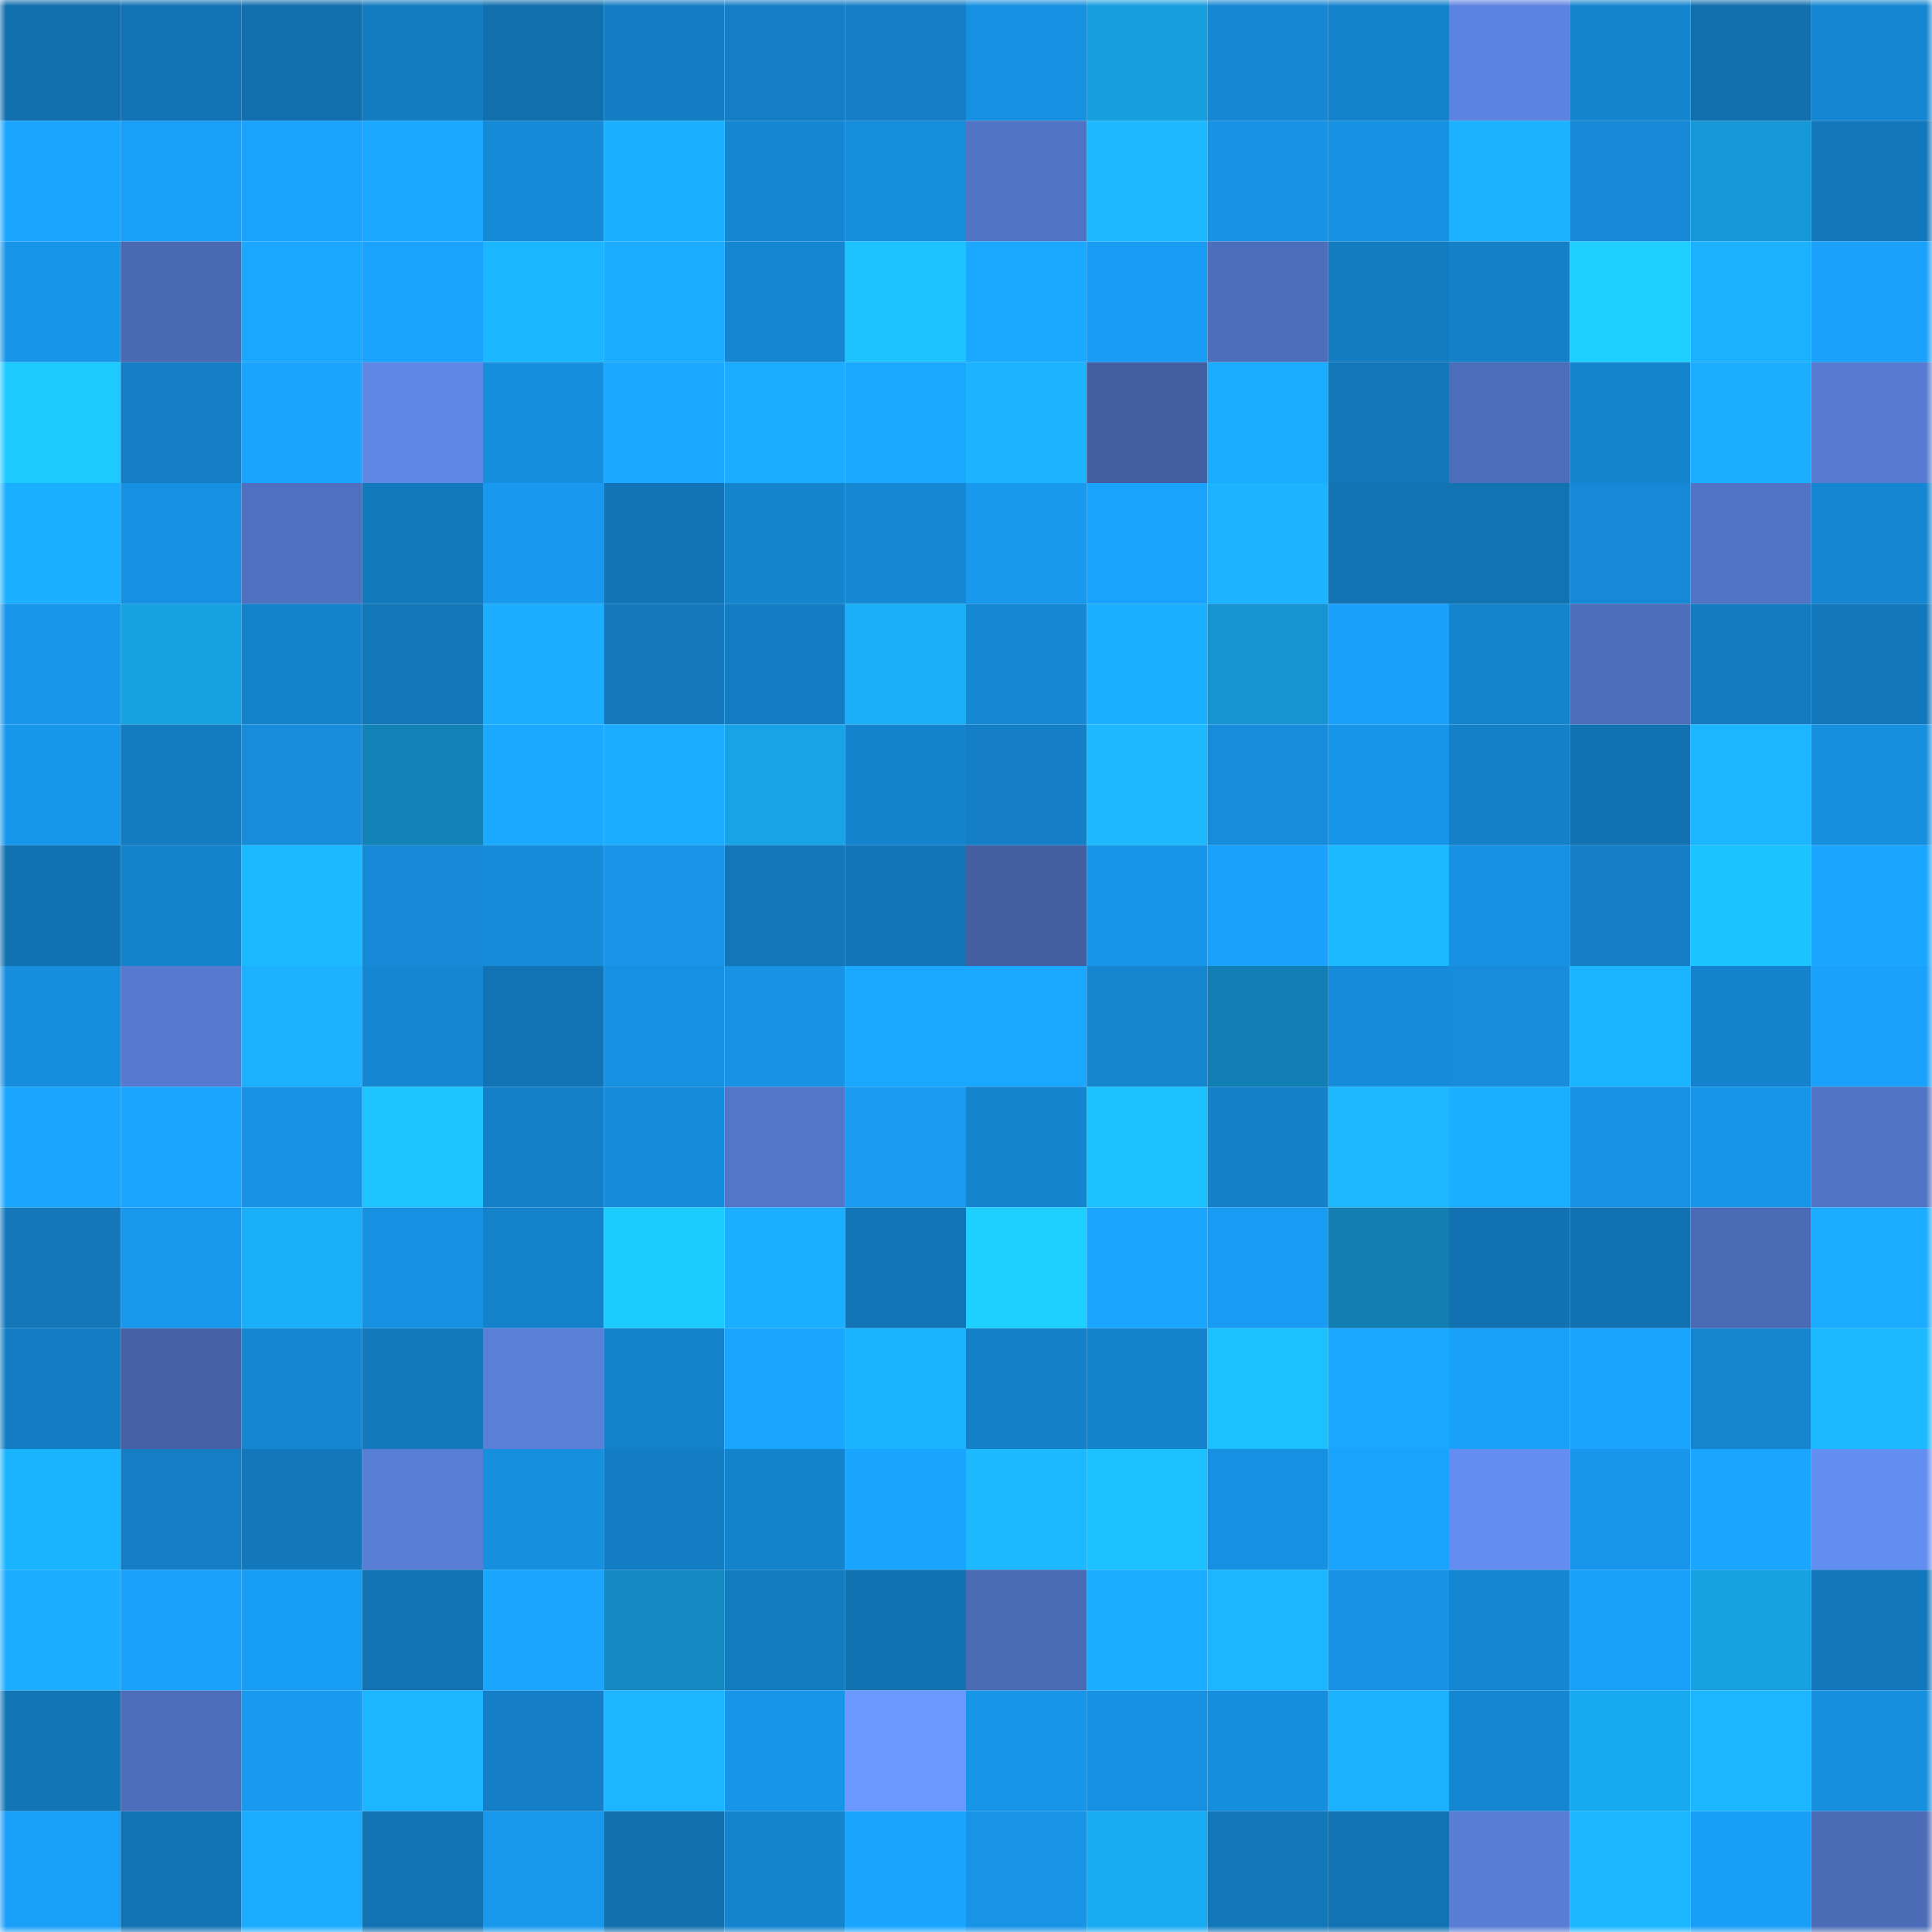 <svg viewBox="0 0 160 160" fill="none" role="img" xmlns="http://www.w3.org/2000/svg" width="240" height="240" name="ens%2Cchinagoal.eth"><mask id="1911886035" mask-type="alpha" maskUnits="userSpaceOnUse" x="0" y="0" width="160" height="160"><rect width="160" height="160" fill="#FFFFFF"></rect></mask><g mask="url(#1911886035)"><rect x="0" y="0" width="10" height="10" fill="#116fad"></rect><rect x="10" y="0" width="10" height="10" fill="#1272b3"></rect><rect x="20" y="0" width="10" height="10" fill="#116fad"></rect><rect x="30" y="0" width="10" height="10" fill="#137bc0"></rect><rect x="40" y="0" width="10" height="10" fill="#116fad"></rect><rect x="50" y="0" width="10" height="10" fill="#137dc3"></rect><rect x="60" y="0" width="10" height="10" fill="#147ec4"></rect><rect x="70" y="0" width="10" height="10" fill="#147fc6"></rect><rect x="80" y="0" width="10" height="10" fill="#1690e1"></rect><rect x="90" y="0" width="10" height="10" fill="#179edf"></rect><rect x="100" y="0" width="10" height="10" fill="#1587d3"></rect><rect x="110" y="0" width="10" height="10" fill="#1482cb"></rect><rect x="120" y="0" width="10" height="10" fill="#5c83df"></rect><rect x="130" y="0" width="10" height="10" fill="#1484ce"></rect><rect x="140" y="0" width="10" height="10" fill="#116fad"></rect><rect x="150" y="0" width="10" height="10" fill="#1586d1"></rect><rect x="0" y="10" width="10" height="10" fill="#1aa6ff"></rect><rect x="10" y="10" width="10" height="10" fill="#199ff8"></rect><rect x="20" y="10" width="10" height="10" fill="#19a3fe"></rect><rect x="30" y="10" width="10" height="10" fill="#1aa7ff"></rect><rect x="40" y="10" width="10" height="10" fill="#158ad7"></rect><rect x="50" y="10" width="10" height="10" fill="#1bb0ff"></rect><rect x="60" y="10" width="10" height="10" fill="#1587d2"></rect><rect x="70" y="10" width="10" height="10" fill="#168ddb"></rect><rect x="80" y="10" width="10" height="10" fill="#5073c3"></rect><rect x="90" y="10" width="10" height="10" fill="#1db8ff"></rect><rect x="100" y="10" width="10" height="10" fill="#1792e4"></rect><rect x="110" y="10" width="10" height="10" fill="#1690e1"></rect><rect x="120" y="10" width="10" height="10" fill="#1cb1ff"></rect><rect x="130" y="10" width="10" height="10" fill="#1589d5"></rect><rect x="140" y="10" width="10" height="10" fill="#1698d7"></rect><rect x="150" y="10" width="10" height="10" fill="#1378bb"></rect><rect x="0" y="20" width="10" height="10" fill="#1796e9"></rect><rect x="10" y="20" width="10" height="10" fill="#4969b2"></rect><rect x="20" y="20" width="10" height="10" fill="#1aa7ff"></rect><rect x="30" y="20" width="10" height="10" fill="#19a3fe"></rect><rect x="40" y="20" width="10" height="10" fill="#1ab6ff"></rect><rect x="50" y="20" width="10" height="10" fill="#1babff"></rect><rect x="60" y="20" width="10" height="10" fill="#1587d2"></rect><rect x="70" y="20" width="10" height="10" fill="#1cc3ff"></rect><rect x="80" y="20" width="10" height="10" fill="#1aa9ff"></rect><rect x="90" y="20" width="10" height="10" fill="#189cf4"></rect><rect x="100" y="20" width="10" height="10" fill="#4d6eba"></rect><rect x="110" y="20" width="10" height="10" fill="#137bc0"></rect><rect x="120" y="20" width="10" height="10" fill="#1480c7"></rect><rect x="130" y="20" width="10" height="10" fill="#1eceff"></rect><rect x="140" y="20" width="10" height="10" fill="#1cb1ff"></rect><rect x="150" y="20" width="10" height="10" fill="#19a1fc"></rect><rect x="0" y="30" width="10" height="10" fill="#1dcaff"></rect><rect x="10" y="30" width="10" height="10" fill="#147ec5"></rect><rect x="20" y="30" width="10" height="10" fill="#1aa4ff"></rect><rect x="30" y="30" width="10" height="10" fill="#5f87e6"></rect><rect x="40" y="30" width="10" height="10" fill="#168edd"></rect><rect x="50" y="30" width="10" height="10" fill="#1aa7ff"></rect><rect x="60" y="30" width="10" height="10" fill="#1babff"></rect><rect x="70" y="30" width="10" height="10" fill="#1aa8ff"></rect><rect x="80" y="30" width="10" height="10" fill="#1cb4ff"></rect><rect x="90" y="30" width="10" height="10" fill="#435fa2"></rect><rect x="100" y="30" width="10" height="10" fill="#1babff"></rect><rect x="110" y="30" width="10" height="10" fill="#1277b9"></rect><rect x="120" y="30" width="10" height="10" fill="#4c6dba"></rect><rect x="130" y="30" width="10" height="10" fill="#1484ce"></rect><rect x="140" y="30" width="10" height="10" fill="#1baeff"></rect><rect x="150" y="30" width="10" height="10" fill="#567bd0"></rect><rect x="0" y="40" width="10" height="10" fill="#1bafff"></rect><rect x="10" y="40" width="10" height="10" fill="#1691e2"></rect><rect x="20" y="40" width="10" height="10" fill="#4e70bf"></rect><rect x="30" y="40" width="10" height="10" fill="#1379bd"></rect><rect x="40" y="40" width="10" height="10" fill="#1898ee"></rect><rect x="50" y="40" width="10" height="10" fill="#1274b4"></rect><rect x="60" y="40" width="10" height="10" fill="#1484cd"></rect><rect x="70" y="40" width="10" height="10" fill="#1588d4"></rect><rect x="80" y="40" width="10" height="10" fill="#1899ee"></rect><rect x="90" y="40" width="10" height="10" fill="#19a3ff"></rect><rect x="100" y="40" width="10" height="10" fill="#1cb3ff"></rect><rect x="110" y="40" width="10" height="10" fill="#1272b2"></rect><rect x="120" y="40" width="10" height="10" fill="#1273b3"></rect><rect x="130" y="40" width="10" height="10" fill="#1589d5"></rect><rect x="140" y="40" width="10" height="10" fill="#5174c6"></rect><rect x="150" y="40" width="10" height="10" fill="#1586d1"></rect><rect x="0" y="50" width="10" height="10" fill="#1796eb"></rect><rect x="10" y="50" width="10" height="10" fill="#17a1e3"></rect><rect x="20" y="50" width="10" height="10" fill="#1482cb"></rect><rect x="30" y="50" width="10" height="10" fill="#1277b9"></rect><rect x="40" y="50" width="10" height="10" fill="#1badff"></rect><rect x="50" y="50" width="10" height="10" fill="#1378bc"></rect><rect x="60" y="50" width="10" height="10" fill="#137dc3"></rect><rect x="70" y="50" width="10" height="10" fill="#19aef6"></rect><rect x="80" y="50" width="10" height="10" fill="#1588d4"></rect><rect x="90" y="50" width="10" height="10" fill="#1bafff"></rect><rect x="100" y="50" width="10" height="10" fill="#1594d2"></rect><rect x="110" y="50" width="10" height="10" fill="#19a0fa"></rect><rect x="120" y="50" width="10" height="10" fill="#1484cd"></rect><rect x="130" y="50" width="10" height="10" fill="#4d6eba"></rect><rect x="140" y="50" width="10" height="10" fill="#137abf"></rect><rect x="150" y="50" width="10" height="10" fill="#1378bb"></rect><rect x="0" y="60" width="10" height="10" fill="#1797ec"></rect><rect x="10" y="60" width="10" height="10" fill="#137cc1"></rect><rect x="20" y="60" width="10" height="10" fill="#168cda"></rect><rect x="30" y="60" width="10" height="10" fill="#1281b6"></rect><rect x="40" y="60" width="10" height="10" fill="#1aa9ff"></rect><rect x="50" y="60" width="10" height="10" fill="#1babff"></rect><rect x="60" y="60" width="10" height="10" fill="#17a3e6"></rect><rect x="70" y="60" width="10" height="10" fill="#1483cd"></rect><rect x="80" y="60" width="10" height="10" fill="#147fc6"></rect><rect x="90" y="60" width="10" height="10" fill="#1db8ff"></rect><rect x="100" y="60" width="10" height="10" fill="#168cdb"></rect><rect x="110" y="60" width="10" height="10" fill="#1795e8"></rect><rect x="120" y="60" width="10" height="10" fill="#1480c8"></rect><rect x="130" y="60" width="10" height="10" fill="#1271b1"></rect><rect x="140" y="60" width="10" height="10" fill="#1cb5ff"></rect><rect x="150" y="60" width="10" height="10" fill="#168fdf"></rect><rect x="0" y="70" width="10" height="10" fill="#1271b0"></rect><rect x="10" y="70" width="10" height="10" fill="#1483cc"></rect><rect x="20" y="70" width="10" height="10" fill="#1bb9ff"></rect><rect x="30" y="70" width="10" height="10" fill="#1589d6"></rect><rect x="40" y="70" width="10" height="10" fill="#168bd8"></rect><rect x="50" y="70" width="10" height="10" fill="#1794e7"></rect><rect x="60" y="70" width="10" height="10" fill="#1276b8"></rect><rect x="70" y="70" width="10" height="10" fill="#1275b7"></rect><rect x="80" y="70" width="10" height="10" fill="#435fa2"></rect><rect x="90" y="70" width="10" height="10" fill="#1795e9"></rect><rect x="100" y="70" width="10" height="10" fill="#19a1fb"></rect><rect x="110" y="70" width="10" height="10" fill="#1bbaff"></rect><rect x="120" y="70" width="10" height="10" fill="#1791e2"></rect><rect x="130" y="70" width="10" height="10" fill="#147fc7"></rect><rect x="140" y="70" width="10" height="10" fill="#1cc4ff"></rect><rect x="150" y="70" width="10" height="10" fill="#1aa6ff"></rect><rect x="0" y="80" width="10" height="10" fill="#168edd"></rect><rect x="10" y="80" width="10" height="10" fill="#557ad0"></rect><rect x="20" y="80" width="10" height="10" fill="#1cb1ff"></rect><rect x="30" y="80" width="10" height="10" fill="#1587d2"></rect><rect x="40" y="80" width="10" height="10" fill="#1273b4"></rect><rect x="50" y="80" width="10" height="10" fill="#1690e0"></rect><rect x="60" y="80" width="10" height="10" fill="#1792e4"></rect><rect x="70" y="80" width="10" height="10" fill="#1aa8ff"></rect><rect x="80" y="80" width="10" height="10" fill="#1aa8ff"></rect><rect x="90" y="80" width="10" height="10" fill="#1585d0"></rect><rect x="100" y="80" width="10" height="10" fill="#127fb4"></rect><rect x="110" y="80" width="10" height="10" fill="#168bda"></rect><rect x="120" y="80" width="10" height="10" fill="#168cdb"></rect><rect x="130" y="80" width="10" height="10" fill="#1ab4ff"></rect><rect x="140" y="80" width="10" height="10" fill="#1482cc"></rect><rect x="150" y="80" width="10" height="10" fill="#19a1fc"></rect><rect x="0" y="90" width="10" height="10" fill="#1aa6ff"></rect><rect x="10" y="90" width="10" height="10" fill="#1aa6ff"></rect><rect x="20" y="90" width="10" height="10" fill="#1792e5"></rect><rect x="30" y="90" width="10" height="10" fill="#1cc5ff"></rect><rect x="40" y="90" width="10" height="10" fill="#1480c8"></rect><rect x="50" y="90" width="10" height="10" fill="#168bd9"></rect><rect x="60" y="90" width="10" height="10" fill="#5376c9"></rect><rect x="70" y="90" width="10" height="10" fill="#189bf1"></rect><rect x="80" y="90" width="10" height="10" fill="#1484ce"></rect><rect x="90" y="90" width="10" height="10" fill="#1cc0ff"></rect><rect x="100" y="90" width="10" height="10" fill="#1480c8"></rect><rect x="110" y="90" width="10" height="10" fill="#1db8ff"></rect><rect x="120" y="90" width="10" height="10" fill="#1bb0ff"></rect><rect x="130" y="90" width="10" height="10" fill="#1792e4"></rect><rect x="140" y="90" width="10" height="10" fill="#1795e9"></rect><rect x="150" y="90" width="10" height="10" fill="#5073c3"></rect><rect x="0" y="100" width="10" height="10" fill="#1377ba"></rect><rect x="10" y="100" width="10" height="10" fill="#1898ed"></rect><rect x="20" y="100" width="10" height="10" fill="#19aff8"></rect><rect x="30" y="100" width="10" height="10" fill="#1690e1"></rect><rect x="40" y="100" width="10" height="10" fill="#1482cb"></rect><rect x="50" y="100" width="10" height="10" fill="#1dccff"></rect><rect x="60" y="100" width="10" height="10" fill="#1bafff"></rect><rect x="70" y="100" width="10" height="10" fill="#1275b7"></rect><rect x="80" y="100" width="10" height="10" fill="#1ed0ff"></rect><rect x="90" y="100" width="10" height="10" fill="#1aa6ff"></rect><rect x="100" y="100" width="10" height="10" fill="#189cf3"></rect><rect x="110" y="100" width="10" height="10" fill="#127eb2"></rect><rect x="120" y="100" width="10" height="10" fill="#1272b1"></rect><rect x="130" y="100" width="10" height="10" fill="#1271b1"></rect><rect x="140" y="100" width="10" height="10" fill="#4a6ab5"></rect><rect x="150" y="100" width="10" height="10" fill="#1babff"></rect><rect x="0" y="110" width="10" height="10" fill="#137dc3"></rect><rect x="10" y="110" width="10" height="10" fill="#4461a5"></rect><rect x="20" y="110" width="10" height="10" fill="#1586d1"></rect><rect x="30" y="110" width="10" height="10" fill="#1379bd"></rect><rect x="40" y="110" width="10" height="10" fill="#597fd7"></rect><rect x="50" y="110" width="10" height="10" fill="#1482ca"></rect><rect x="60" y="110" width="10" height="10" fill="#1aa5ff"></rect><rect x="70" y="110" width="10" height="10" fill="#1ab4fe"></rect><rect x="80" y="110" width="10" height="10" fill="#1480c8"></rect><rect x="90" y="110" width="10" height="10" fill="#1483cc"></rect><rect x="100" y="110" width="10" height="10" fill="#1cc0ff"></rect><rect x="110" y="110" width="10" height="10" fill="#1aa7ff"></rect><rect x="120" y="110" width="10" height="10" fill="#19a0f9"></rect><rect x="130" y="110" width="10" height="10" fill="#1aa4ff"></rect><rect x="140" y="110" width="10" height="10" fill="#1585d0"></rect><rect x="150" y="110" width="10" height="10" fill="#1db9ff"></rect><rect x="0" y="120" width="10" height="10" fill="#1ab4fe"></rect><rect x="10" y="120" width="10" height="10" fill="#147ec5"></rect><rect x="20" y="120" width="10" height="10" fill="#1378bb"></rect><rect x="30" y="120" width="10" height="10" fill="#587ed5"></rect><rect x="40" y="120" width="10" height="10" fill="#168fdf"></rect><rect x="50" y="120" width="10" height="10" fill="#137dc3"></rect><rect x="60" y="120" width="10" height="10" fill="#1483cd"></rect><rect x="70" y="120" width="10" height="10" fill="#19a4ff"></rect><rect x="80" y="120" width="10" height="10" fill="#1db9ff"></rect><rect x="90" y="120" width="10" height="10" fill="#1cc0ff"></rect><rect x="100" y="120" width="10" height="10" fill="#1691e2"></rect><rect x="110" y="120" width="10" height="10" fill="#19a3fe"></rect><rect x="120" y="120" width="10" height="10" fill="#638df0"></rect><rect x="130" y="120" width="10" height="10" fill="#1796eb"></rect><rect x="140" y="120" width="10" height="10" fill="#1aa6ff"></rect><rect x="150" y="120" width="10" height="10" fill="#638ef1"></rect><rect x="0" y="130" width="10" height="10" fill="#1badff"></rect><rect x="10" y="130" width="10" height="10" fill="#19a1fb"></rect><rect x="20" y="130" width="10" height="10" fill="#189df5"></rect><rect x="30" y="130" width="10" height="10" fill="#1272b2"></rect><rect x="40" y="130" width="10" height="10" fill="#1aa5ff"></rect><rect x="50" y="130" width="10" height="10" fill="#1488c0"></rect><rect x="60" y="130" width="10" height="10" fill="#137bbf"></rect><rect x="70" y="130" width="10" height="10" fill="#1271b0"></rect><rect x="80" y="130" width="10" height="10" fill="#4a6ab3"></rect><rect x="90" y="130" width="10" height="10" fill="#1badff"></rect><rect x="100" y="130" width="10" height="10" fill="#1cb5ff"></rect><rect x="110" y="130" width="10" height="10" fill="#1792e5"></rect><rect x="120" y="130" width="10" height="10" fill="#1587d2"></rect><rect x="130" y="130" width="10" height="10" fill="#19a0f9"></rect><rect x="140" y="130" width="10" height="10" fill="#17a0e2"></rect><rect x="150" y="130" width="10" height="10" fill="#1378bb"></rect><rect x="0" y="140" width="10" height="10" fill="#1275b6"></rect><rect x="10" y="140" width="10" height="10" fill="#4c6db9"></rect><rect x="20" y="140" width="10" height="10" fill="#189af0"></rect><rect x="30" y="140" width="10" height="10" fill="#1cb5ff"></rect><rect x="40" y="140" width="10" height="10" fill="#147fc7"></rect><rect x="50" y="140" width="10" height="10" fill="#1cb5ff"></rect><rect x="60" y="140" width="10" height="10" fill="#1796e9"></rect><rect x="70" y="140" width="10" height="10" fill="#6a98ff"></rect><rect x="80" y="140" width="10" height="10" fill="#1795e9"></rect><rect x="90" y="140" width="10" height="10" fill="#1691e2"></rect><rect x="100" y="140" width="10" height="10" fill="#168ede"></rect><rect x="110" y="140" width="10" height="10" fill="#1bb1ff"></rect><rect x="120" y="140" width="10" height="10" fill="#1586d1"></rect><rect x="130" y="140" width="10" height="10" fill="#18aaf0"></rect><rect x="140" y="140" width="10" height="10" fill="#1cb6ff"></rect><rect x="150" y="140" width="10" height="10" fill="#168fdf"></rect><rect x="0" y="150" width="10" height="10" fill="#199ff8"></rect><rect x="10" y="150" width="10" height="10" fill="#1272b3"></rect><rect x="20" y="150" width="10" height="10" fill="#1bacff"></rect><rect x="30" y="150" width="10" height="10" fill="#1272b2"></rect><rect x="40" y="150" width="10" height="10" fill="#1898ed"></rect><rect x="50" y="150" width="10" height="10" fill="#116fad"></rect><rect x="60" y="150" width="10" height="10" fill="#1484ce"></rect><rect x="70" y="150" width="10" height="10" fill="#19a4ff"></rect><rect x="80" y="150" width="10" height="10" fill="#1794e6"></rect><rect x="90" y="150" width="10" height="10" fill="#19abf2"></rect><rect x="100" y="150" width="10" height="10" fill="#1277b9"></rect><rect x="110" y="150" width="10" height="10" fill="#1272b2"></rect><rect x="120" y="150" width="10" height="10" fill="#577dd4"></rect><rect x="130" y="150" width="10" height="10" fill="#1cb7ff"></rect><rect x="140" y="150" width="10" height="10" fill="#199ef7"></rect><rect x="150" y="150" width="10" height="10" fill="#4b6bb6"></rect></g></svg>